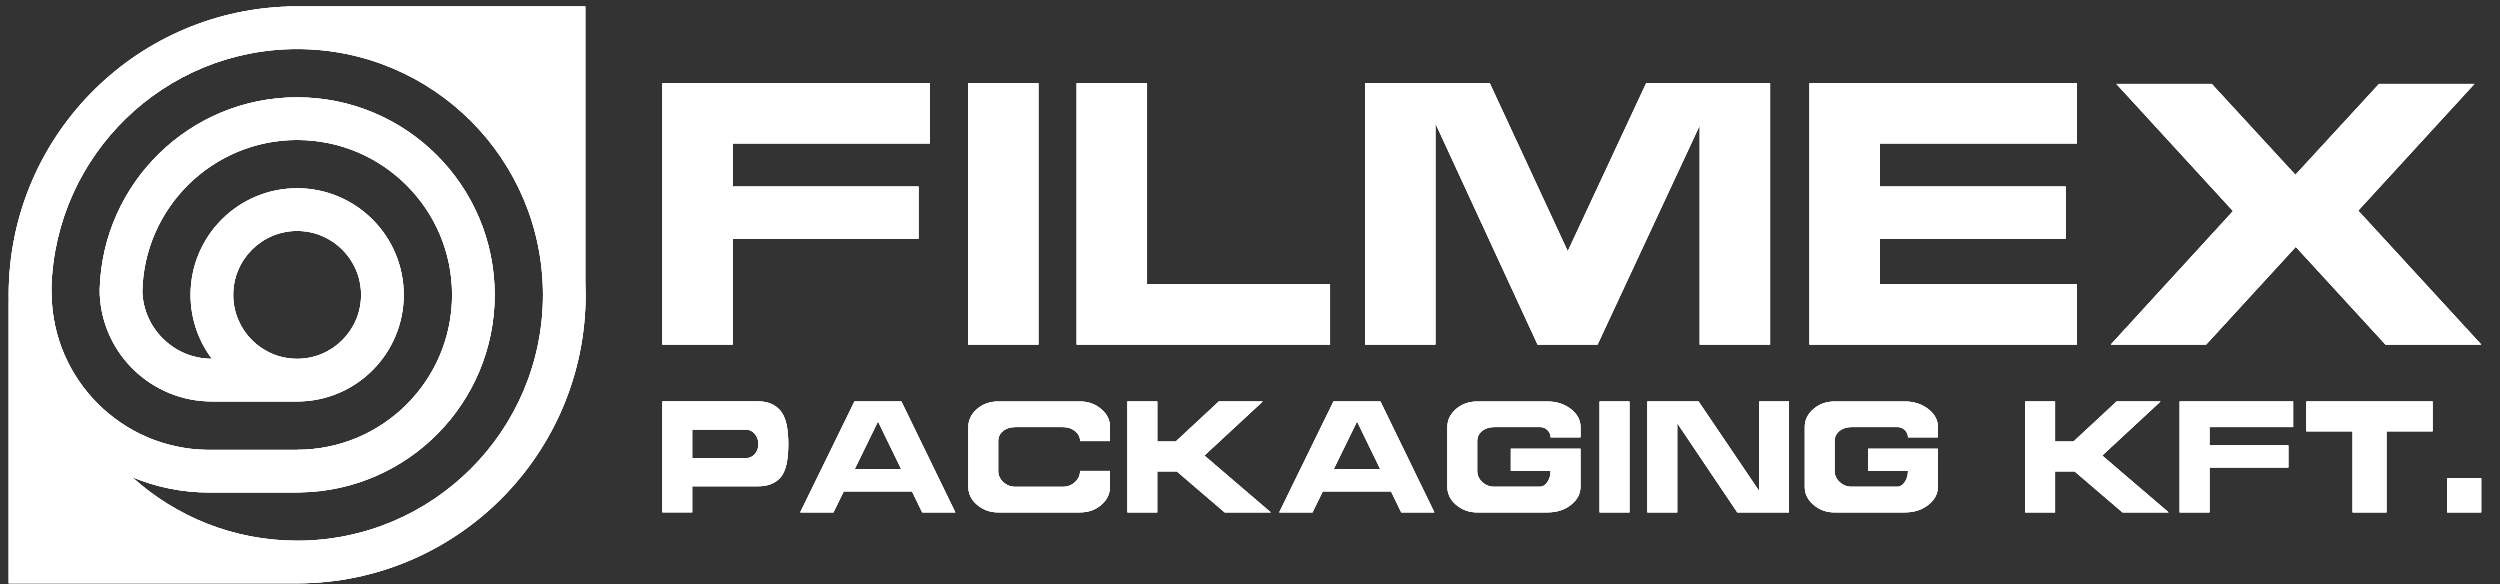 <?xml version="1.0" encoding="utf-8"?>
<!-- Generator: Adobe Illustrator 26.0.1, SVG Export Plug-In . SVG Version: 6.00 Build 0)  -->
<svg version="1.1" id="Layer_1" xmlns="http://www.w3.org/2000/svg" xmlns:xlink="http://www.w3.org/1999/xlink" x="0px" y="0px"
	 viewBox="0 0 780 182.36" style="enable-background:new 0 0 780 182.36;" xml:space="preserve">
<rect x="0" y="0" width="780" height="182.36" fill="#333333" stroke="none"/>
<style type="text/css">
	.st0{clip-path:url(#SVGID_00000051371760762449548920000006055107936601364875_);}
	.st1{clip-path:url(#SVGID_00000180356990760165828670000017016391079555878552_);fill:#FFFFFF;}
	.st2{clip-path:url(#SVGID_00000065772874460484627690000013905302879159617166_);}
	.st3{clip-path:url(#SVGID_00000083076413189262611710000006968462542209876920_);fill:#FFFFFF;}
	.st4{clip-path:url(#SVGID_00000014632205027397957280000011114988493644793781_);}
	.st5{clip-path:url(#SVGID_00000016072198236130409250000010003120667811474817_);fill:#FFFFFF;}
</style>
<g>
	<defs>
		<path id="SVGID_1_" d="M92.71,72.05c-11.02,0-19.95,8.93-19.95,19.95s8.93,19.95,19.95,19.95s19.95-8.93,19.95-19.95
			S103.73,72.05,92.71,72.05z M92.71,15.3c-41.54,0-75.37,33.03-76.66,74.25l0.04,2.32c0.39,26.62,21.87,48.05,48.4,48.48l0.81,0.01
			l27.42,0v-0.03c26.69,0,48.33-21.64,48.33-48.33S119.4,43.67,92.71,43.67c-26.34,0-47.76,21.08-48.31,47.29
			c0.39,11.54,9.77,20.8,21.35,20.98l0.36,0c-4.17-5.56-6.65-12.47-6.65-19.95c0-18.36,14.89-33.25,33.25-33.25
			S125.96,73.64,125.96,92c0,18.18-14.59,32.95-32.7,33.25l-0.55,0h-26.6c-18.75,0-34.06-14.73-34.98-33.25l-0.02-1.78
			c0.94-33.21,28.16-59.85,61.6-59.85c34.03,0,61.63,27.59,61.63,61.63c0,33.69-27.04,61.07-60.61,61.62l-0.13,0l0,0.04H65.29
			c-8.52,0-16.65-1.71-24.06-4.8c13.61,12.33,31.67,19.84,51.48,19.84c42.36,0,76.7-34.34,76.7-76.7S135.07,15.3,92.71,15.3z
			 M182.62,2l0,86.01c0.06,1.32,0.09,2.65,0.09,3.99c0,49.71-40.29,90-90,90h-90V93.77h0.02C2.71,93.18,2.71,92.59,2.71,92
			c0-48.7,38.68-88.36,86.99-89.95L89.6,2H182.62z"/>
	</defs>
	<use xlink:href="#SVGID_1_"  style="overflow:visible;fill:#FFFFFF;"/>
	<clipPath id="SVGID_00000155126976117940388070000005547393016272092090_">
		<use xlink:href="#SVGID_1_"  style="overflow:visible;"/>
	</clipPath>
	<g style="clip-path:url(#SVGID_00000155126976117940388070000005547393016272092090_);">
		<defs>
			<rect id="SVGID_00000178181160619776768490000005806024750078241442_" x="-1504.79" y="-1033" width="3789" height="2677.5"/>
		</defs>
		<use xlink:href="#SVGID_00000178181160619776768490000005806024750078241442_"  style="overflow:visible;fill:#FFFFFF;"/>
		<clipPath id="SVGID_00000168085374119552383480000017071246953525752455_">
			<use xlink:href="#SVGID_00000178181160619776768490000005806024750078241442_"  style="overflow:visible;"/>
		</clipPath>
		
			<rect x="-19.79" y="-20.5" style="clip-path:url(#SVGID_00000168085374119552383480000017071246953525752455_);fill:#FFFFFF;" width="225" height="225"/>
	</g>
</g>
<g>
	<defs>
		<path id="SVGID_00000169522823849670233680000002202072755754746773_" d="M774.14,159.86v-10.65h-10.65v10.65H774.14z
			 M744.59,159.86v-25.29h14.38v-9.32h-39.4v9.32h14.43v25.29H744.59z M689.37,159.86v-14h24.6v-6.92h-24.6v-5.7h26.09v-7.99h-35.41
			v34.61H689.37z M641.18,159.86v-12.78h6.12l14.91,12.78h14.38l-20.71-17.73l18.21-16.88H660.4l-13.47,12.51h-5.75v-12.51h-9.32
			v34.61H641.18z M594.33,159.86c2.88,0,5.31-0.78,7.29-2.34c1.99-1.56,2.98-3.44,2.98-5.64V140h-21.72v6.92h12.41
			c0,1.35-0.33,2.51-0.99,3.49c-0.66,0.98-1.45,1.46-2.37,1.46h-14.22c-1.46,0-2.71-0.49-3.75-1.46c-1.05-0.98-1.57-2.14-1.57-3.49
			v-9.32c0-1.28,0.51-2.33,1.52-3.14c1.01-0.82,2.28-1.22,3.81-1.22h14.38c0.85,0,1.6,0.32,2.24,0.96c0.64,0.64,0.96,1.38,0.96,2.24
			h9.32v-3.19c0-2.2-1.01-4.08-3.03-5.64c-2.02-1.56-4.44-2.34-7.24-2.34h-21.94c-2.59,0-4.79,0.78-6.6,2.34
			c-1.81,1.56-2.72,3.44-2.72,5.64v18.64c0,2.2,0.92,4.08,2.77,5.64c1.85,1.56,4.03,2.34,6.55,2.34H594.33z M523.3,159.86v-27.85
			l18.74,27.85h16.13v-34.61h-9.32v27.95l-18.9-27.95h-15.97v34.61H523.3z M508.39,159.86v-34.61h-9.32v34.61H508.39z
			 M482.83,159.86c2.87,0,5.31-0.78,7.29-2.34c1.99-1.56,2.98-3.44,2.98-5.64V140h-21.72v6.92h12.41c0,1.35-0.33,2.51-0.99,3.49
			c-0.66,0.98-1.45,1.46-2.37,1.46h-14.22c-1.46,0-2.71-0.49-3.75-1.46c-1.05-0.98-1.57-2.14-1.57-3.49v-9.32
			c0-1.28,0.51-2.33,1.52-3.14c1.01-0.82,2.28-1.22,3.81-1.22h14.38c0.85,0,1.6,0.32,2.24,0.96c0.64,0.64,0.96,1.38,0.96,2.24h9.32
			v-3.19c0-2.2-1.01-4.08-3.03-5.64c-2.02-1.56-4.44-2.34-7.24-2.34H460.9c-2.59,0-4.79,0.78-6.6,2.34
			c-1.81,1.56-2.72,3.44-2.72,5.64v18.64c0,2.2,0.92,4.08,2.77,5.64c1.85,1.56,4.03,2.34,6.55,2.34H482.83z M430.65,146.39h-14.54
			l7.29-14.91L430.65,146.39z M409.51,159.86l3.19-6.55h21.3l3.19,6.55h10.33l-16.83-34.61h-14.64l-16.93,34.61H409.51z
			 M361.06,159.86v-12.78h6.12l14.91,12.78h14.38l-20.71-17.73l18.21-16.88h-13.68l-13.47,12.51h-5.75v-12.51h-9.32v34.61H361.06z
			 M336.99,159.86c2.59,0,4.79-0.78,6.6-2.34c1.81-1.56,2.72-3.44,2.72-5.64v-4.95h-9.32c0,1.35-0.52,2.51-1.57,3.49
			c-1.05,0.98-2.3,1.46-3.75,1.46h-14.91c-1.46,0-2.71-0.49-3.75-1.46c-1.05-0.98-1.57-2.14-1.57-3.49v-9.32
			c0-1.28,0.51-2.33,1.52-3.14c1.01-0.82,2.28-1.22,3.81-1.22h14.91c1.49,0,2.75,0.43,3.78,1.28c1.03,0.85,1.54,1.88,1.54,3.09h9.32
			v-4.37c0-2.2-0.92-4.08-2.77-5.64c-1.85-1.56-4.03-2.34-6.55-2.34h-25.56c-2.59,0-4.79,0.78-6.6,2.34
			c-1.81,1.56-2.72,3.44-2.72,5.64v18.64c0,2.2,0.92,4.08,2.77,5.64c1.85,1.56,4.03,2.34,6.55,2.34H336.99z M281.19,146.39h-14.54
			l7.29-14.91L281.19,146.39z M260.05,159.86l3.19-6.55h21.3l3.19,6.55h10.33l-16.83-34.61H266.6l-16.93,34.61H260.05z
			 M232.9,142.93h-16.93v-8.89h16.77c1.1,0,2.02,0.44,2.77,1.33c0.75,0.89,1.12,1.95,1.12,3.19c0,1.21-0.37,2.24-1.12,3.09
			C234.76,142.5,233.89,142.93,232.9,142.93z M215.97,159.86v-8.15h20.66c2.95,0,5.24-0.91,6.87-2.74c1.63-1.83,2.45-5.3,2.45-10.41
			c0-5.04-0.83-8.52-2.48-10.44s-3.93-2.88-6.84-2.88h-29.98v34.61H215.97z"/>
	</defs>
	<use xlink:href="#SVGID_00000169522823849670233680000002202072755754746773_"  style="overflow:visible;fill:#FFFFFF;"/>
	<clipPath id="SVGID_00000093164481344555011390000008410705435095039902_">
		<use xlink:href="#SVGID_00000169522823849670233680000002202072755754746773_"  style="overflow:visible;"/>
	</clipPath>
	<g style="clip-path:url(#SVGID_00000093164481344555011390000008410705435095039902_);">
		<defs>
			<rect id="SVGID_00000142174255631202295670000001926652349496297893_" x="-1504.79" y="-1033" width="3789" height="2677.5"/>
		</defs>
		<use xlink:href="#SVGID_00000142174255631202295670000001926652349496297893_"  style="overflow:visible;fill:#FFFFFF;"/>
		<clipPath id="SVGID_00000123399450050725524570000005511857815744033696_">
			<use xlink:href="#SVGID_00000142174255631202295670000001926652349496297893_"  style="overflow:visible;"/>
		</clipPath>
		
			<rect x="184.15" y="102.75" style="clip-path:url(#SVGID_00000123399450050725524570000005511857815744033696_);fill:#FFFFFF;" width="612.49" height="79.61"/>
	</g>
</g>
<g>
	<defs>
		<path id="SVGID_00000178186429031003681730000015195784039097721768_" d="M688.3,107.51l27.99-30.5l27.99,30.5h29.87l-38.4-41.79
			L772,26.19h-29.74l-26.1,28.36l-26.1-28.36h-29.74l36.39,39.66l-38.15,41.66H688.3z M648.01,107.51V88.69h-61.49V74.51h57.98
			V58.19h-57.98V44.77h61.49V25.94h-83.45v81.57H648.01z M447.85,107.51V38.49l31.88,69.02h18.7l31.88-68.39v68.39h21.96V25.94
			h-38.65L489.14,78.4l-24.35-52.46h-38.9v81.57H447.85z M414.97,107.51V88.69h-57.1V25.94h-21.96v81.57H414.97z M323.99,107.51
			V25.94h-21.96v81.57H323.99z M228.61,107.51v-33h57.98V58.19h-57.98V44.77h61.49V25.94h-83.45v81.57H228.61z"/>
	</defs>
	<use xlink:href="#SVGID_00000178186429031003681730000015195784039097721768_"  style="overflow:visible;fill:#FFFFFF;"/>
	<clipPath id="SVGID_00000034069088748263546380000014243396745335976100_">
		<use xlink:href="#SVGID_00000178186429031003681730000015195784039097721768_"  style="overflow:visible;"/>
	</clipPath>
	<g style="clip-path:url(#SVGID_00000034069088748263546380000014243396745335976100_);">
		<defs>
			<rect id="SVGID_00000164489776969669840750000014958110170473746614_" x="-1504.79" y="-1033" width="3789" height="2677.5"/>
		</defs>
		<use xlink:href="#SVGID_00000164489776969669840750000014958110170473746614_"  style="overflow:visible;fill:#FFFFFF;"/>
		<clipPath id="SVGID_00000039812066126948852470000003962179863141380531_">
			<use xlink:href="#SVGID_00000164489776969669840750000014958110170473746614_"  style="overflow:visible;"/>
		</clipPath>
		
			<rect x="184.15" y="3.44" style="clip-path:url(#SVGID_00000039812066126948852470000003962179863141380531_);fill:#FFFFFF;" width="612.49" height="126.57"/>
	</g>
</g>
</svg>
